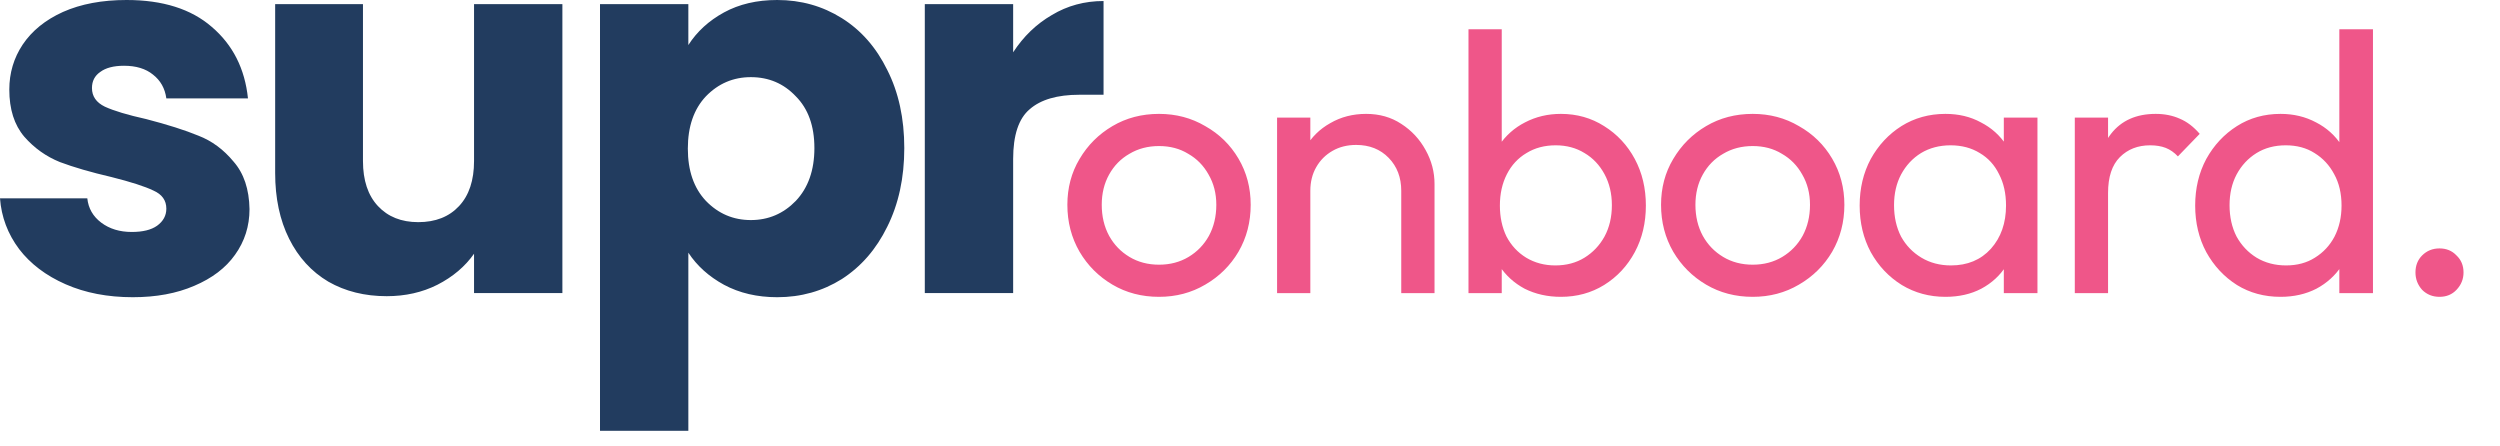 <svg width="112" height="20" viewBox="0 0 112 20" fill="none" xmlns="http://www.w3.org/2000/svg">
<path d="M5.948 13.315C4.822 13.315 3.819 13.122 2.939 12.735C2.06 12.349 1.365 11.823 0.856 11.158C0.347 10.477 0.062 9.72 0 8.884H3.911C3.958 9.333 4.166 9.696 4.536 9.975C4.907 10.253 5.362 10.392 5.902 10.392C6.395 10.392 6.773 10.3 7.036 10.114C7.313 9.913 7.452 9.658 7.452 9.348C7.452 8.977 7.259 8.707 6.874 8.537C6.488 8.351 5.863 8.15 4.999 7.933C4.073 7.717 3.302 7.493 2.685 7.261C2.068 7.013 1.535 6.634 1.088 6.124C0.64 5.598 0.417 4.895 0.417 4.013C0.417 3.271 0.617 2.598 1.018 1.995C1.435 1.376 2.037 0.889 2.824 0.534C3.626 0.178 4.575 0 5.67 0C7.29 0 8.563 0.402 9.489 1.206C10.43 2.01 10.97 3.077 11.109 4.407H7.452C7.391 3.959 7.19 3.603 6.851 3.34C6.527 3.077 6.095 2.946 5.555 2.946C5.092 2.946 4.737 3.039 4.49 3.224C4.243 3.395 4.12 3.634 4.12 3.944C4.12 4.315 4.313 4.593 4.698 4.779C5.099 4.964 5.717 5.15 6.55 5.335C7.506 5.583 8.286 5.83 8.887 6.078C9.489 6.31 10.014 6.696 10.461 7.237C10.924 7.763 11.163 8.475 11.178 9.372C11.178 10.129 10.962 10.81 10.53 11.413C10.114 12.001 9.504 12.465 8.702 12.805C7.915 13.145 6.997 13.315 5.948 13.315ZM25.195 0.186V13.13H21.237V11.367C20.836 11.939 20.288 12.403 19.594 12.758C18.915 13.099 18.159 13.269 17.326 13.269C16.338 13.269 15.467 13.052 14.711 12.619C13.955 12.171 13.368 11.529 12.952 10.694C12.535 9.859 12.327 8.877 12.327 7.748V0.186H16.261V7.214C16.261 8.08 16.485 8.753 16.932 9.232C17.38 9.712 17.982 9.952 18.738 9.952C19.509 9.952 20.119 9.712 20.566 9.232C21.014 8.753 21.237 8.08 21.237 7.214V0.186H25.195ZM30.838 2.018C31.224 1.415 31.756 0.928 32.435 0.557C33.114 0.186 33.908 0 34.819 0C35.883 0 36.848 0.271 37.712 0.812C38.576 1.353 39.255 2.126 39.748 3.132C40.258 4.137 40.512 5.304 40.512 6.634C40.512 7.964 40.258 9.14 39.748 10.16C39.255 11.166 38.576 11.947 37.712 12.503C36.848 13.044 35.883 13.315 34.819 13.315C33.924 13.315 33.129 13.13 32.435 12.758C31.756 12.387 31.224 11.908 30.838 11.32V19.3H26.88V0.186H30.838V2.018ZM36.485 6.634C36.485 5.645 36.207 4.871 35.652 4.315C35.112 3.743 34.441 3.456 33.638 3.456C32.851 3.456 32.18 3.743 31.625 4.315C31.085 4.887 30.815 5.668 30.815 6.658C30.815 7.647 31.085 8.428 31.625 9C32.18 9.573 32.851 9.859 33.638 9.859C34.425 9.859 35.096 9.573 35.652 9C36.207 8.413 36.485 7.624 36.485 6.634ZM45.389 2.343C45.852 1.632 46.43 1.075 47.124 0.673C47.819 0.255 48.59 0.046 49.439 0.046V4.245H48.351C47.364 4.245 46.623 4.462 46.129 4.895C45.636 5.312 45.389 6.054 45.389 7.122V13.13H41.431V0.186H45.389V2.343Z" fill="#223C5F"/>
<path d="M51.924 13.298C51.151 13.298 50.456 13.116 49.838 12.752C49.22 12.388 48.728 11.896 48.364 11.278C48 10.649 47.818 9.948 47.818 9.175C47.818 8.414 48 7.729 48.364 7.122C48.728 6.504 49.22 6.013 49.838 5.649C50.456 5.284 51.151 5.102 51.924 5.102C52.686 5.102 53.376 5.284 53.994 5.649C54.623 6.002 55.12 6.488 55.484 7.106C55.849 7.724 56.031 8.414 56.031 9.175C56.031 9.948 55.849 10.649 55.484 11.278C55.12 11.896 54.623 12.388 53.994 12.752C53.376 13.116 52.686 13.298 51.924 13.298ZM51.924 11.858C52.421 11.858 52.862 11.742 53.249 11.51C53.635 11.278 53.939 10.964 54.16 10.566C54.38 10.158 54.491 9.694 54.491 9.175C54.491 8.668 54.375 8.215 54.143 7.818C53.922 7.42 53.619 7.111 53.232 6.89C52.857 6.659 52.421 6.543 51.924 6.543C51.428 6.543 50.986 6.659 50.6 6.89C50.213 7.111 49.91 7.42 49.689 7.818C49.468 8.215 49.358 8.668 49.358 9.175C49.358 9.694 49.468 10.158 49.689 10.566C49.91 10.964 50.213 11.278 50.6 11.51C50.986 11.742 51.428 11.858 51.924 11.858ZM62.776 13.133V8.546C62.776 7.95 62.589 7.459 62.214 7.073C61.838 6.686 61.352 6.493 60.756 6.493C60.359 6.493 60.006 6.581 59.697 6.758C59.388 6.935 59.145 7.177 58.968 7.487C58.791 7.796 58.703 8.149 58.703 8.546L58.09 8.199C58.09 7.602 58.223 7.073 58.488 6.609C58.753 6.145 59.123 5.781 59.597 5.516C60.072 5.24 60.607 5.102 61.203 5.102C61.8 5.102 62.324 5.251 62.776 5.549C63.24 5.847 63.604 6.239 63.869 6.725C64.134 7.2 64.267 7.707 64.267 8.248V13.133H62.776ZM57.213 13.133V5.268H58.703V13.133H57.213ZM69.927 13.298C69.331 13.298 68.79 13.177 68.304 12.934C67.83 12.68 67.449 12.332 67.162 11.891C66.875 11.449 66.715 10.947 66.682 10.384V8.016C66.715 7.442 66.875 6.94 67.162 6.51C67.46 6.068 67.846 5.726 68.321 5.483C68.807 5.229 69.342 5.102 69.927 5.102C70.645 5.102 71.29 5.284 71.864 5.649C72.449 6.013 72.907 6.504 73.239 7.122C73.57 7.74 73.735 8.436 73.735 9.209C73.735 9.981 73.57 10.677 73.239 11.295C72.907 11.913 72.449 12.404 71.864 12.768C71.29 13.122 70.645 13.298 69.927 13.298ZM65.788 13.133V1.31H67.278V7.188L66.996 9.093L67.278 11.013V13.133H65.788ZM69.679 11.891C70.175 11.891 70.612 11.775 70.987 11.543C71.362 11.311 71.66 10.997 71.881 10.599C72.102 10.191 72.212 9.722 72.212 9.192C72.212 8.673 72.102 8.21 71.881 7.801C71.66 7.393 71.362 7.078 70.987 6.857C70.612 6.625 70.181 6.51 69.695 6.51C69.198 6.51 68.763 6.625 68.387 6.857C68.012 7.078 67.719 7.393 67.51 7.801C67.3 8.21 67.195 8.679 67.195 9.209C67.195 9.727 67.294 10.191 67.493 10.599C67.703 10.997 67.995 11.311 68.371 11.543C68.757 11.775 69.193 11.891 69.679 11.891ZM78.521 13.298C77.749 13.298 77.053 13.116 76.435 12.752C75.817 12.388 75.326 11.896 74.961 11.278C74.597 10.649 74.415 9.948 74.415 9.175C74.415 8.414 74.597 7.729 74.961 7.122C75.326 6.504 75.817 6.013 76.435 5.649C77.053 5.284 77.749 5.102 78.521 5.102C79.283 5.102 79.973 5.284 80.591 5.649C81.22 6.002 81.717 6.488 82.081 7.106C82.445 7.724 82.628 8.414 82.628 9.175C82.628 9.948 82.445 10.649 82.081 11.278C81.717 11.896 81.22 12.388 80.591 12.752C79.973 13.116 79.283 13.298 78.521 13.298ZM78.521 11.858C79.018 11.858 79.46 11.742 79.846 11.51C80.232 11.278 80.536 10.964 80.757 10.566C80.977 10.158 81.088 9.694 81.088 9.175C81.088 8.668 80.972 8.215 80.74 7.818C80.519 7.42 80.216 7.111 79.829 6.89C79.454 6.659 79.018 6.543 78.521 6.543C78.025 6.543 77.583 6.659 77.197 6.89C76.81 7.111 76.507 7.42 76.286 7.818C76.065 8.215 75.955 8.668 75.955 9.175C75.955 9.694 76.065 10.158 76.286 10.566C76.507 10.964 76.81 11.278 77.197 11.51C77.583 11.742 78.025 11.858 78.521 11.858ZM87.155 13.298C86.437 13.298 85.786 13.122 85.201 12.768C84.616 12.404 84.152 11.913 83.81 11.295C83.479 10.677 83.313 9.981 83.313 9.209C83.313 8.436 83.479 7.74 83.81 7.122C84.152 6.504 84.61 6.013 85.184 5.649C85.769 5.284 86.426 5.102 87.155 5.102C87.751 5.102 88.281 5.229 88.744 5.483C89.219 5.726 89.6 6.068 89.887 6.51C90.174 6.94 90.334 7.442 90.367 8.016V10.384C90.334 10.947 90.174 11.449 89.887 11.891C89.611 12.332 89.236 12.68 88.761 12.934C88.297 13.177 87.762 13.298 87.155 13.298ZM87.403 11.891C88.143 11.891 88.739 11.643 89.191 11.146C89.644 10.638 89.87 9.992 89.87 9.209C89.87 8.668 89.765 8.199 89.556 7.801C89.357 7.393 89.07 7.078 88.695 6.857C88.319 6.625 87.883 6.51 87.386 6.51C86.89 6.51 86.448 6.625 86.062 6.857C85.687 7.089 85.388 7.409 85.168 7.818C84.958 8.215 84.853 8.673 84.853 9.192C84.853 9.722 84.958 10.191 85.168 10.599C85.388 10.997 85.692 11.311 86.078 11.543C86.465 11.775 86.906 11.891 87.403 11.891ZM89.771 13.133V11.013L90.052 9.093L89.771 7.188V5.268H91.278V13.133H89.771ZM92.951 13.133V5.268H94.441V13.133H92.951ZM94.441 8.646L93.878 8.397C93.878 7.393 94.11 6.592 94.573 5.996C95.037 5.4 95.705 5.102 96.577 5.102C96.974 5.102 97.333 5.174 97.653 5.317C97.973 5.45 98.271 5.676 98.547 5.996L97.57 7.006C97.405 6.83 97.222 6.703 97.024 6.625C96.825 6.548 96.593 6.51 96.328 6.51C95.776 6.51 95.324 6.686 94.971 7.039C94.617 7.393 94.441 7.928 94.441 8.646ZM102.169 13.298C101.441 13.298 100.789 13.122 100.215 12.768C99.641 12.404 99.183 11.913 98.841 11.295C98.51 10.677 98.344 9.981 98.344 9.209C98.344 8.436 98.51 7.74 98.841 7.122C99.183 6.504 99.641 6.013 100.215 5.649C100.789 5.284 101.441 5.102 102.169 5.102C102.754 5.102 103.284 5.229 103.759 5.483C104.233 5.726 104.614 6.068 104.901 6.51C105.199 6.94 105.365 7.442 105.398 8.016V10.384C105.365 10.947 105.205 11.449 104.918 11.891C104.631 12.332 104.25 12.68 103.775 12.934C103.301 13.177 102.765 13.298 102.169 13.298ZM102.417 11.891C102.914 11.891 103.345 11.775 103.709 11.543C104.084 11.311 104.377 10.997 104.587 10.599C104.796 10.191 104.901 9.727 104.901 9.209C104.901 8.668 104.791 8.199 104.57 7.801C104.36 7.404 104.068 7.089 103.692 6.857C103.328 6.625 102.898 6.51 102.401 6.51C101.904 6.51 101.468 6.625 101.093 6.857C100.718 7.089 100.419 7.409 100.199 7.818C99.989 8.215 99.884 8.673 99.884 9.192C99.884 9.722 99.989 10.191 100.199 10.599C100.419 10.997 100.718 11.311 101.093 11.543C101.479 11.775 101.921 11.891 102.417 11.891ZM106.309 13.133H104.802V11.013L105.083 9.093L104.802 7.188V1.31H106.309V13.133ZM109.29 13.298C108.98 13.298 108.721 13.194 108.511 12.984C108.313 12.763 108.213 12.504 108.213 12.206C108.213 11.896 108.313 11.643 108.511 11.444C108.721 11.234 108.98 11.129 109.29 11.129C109.599 11.129 109.853 11.234 110.051 11.444C110.261 11.643 110.366 11.896 110.366 12.206C110.366 12.504 110.261 12.763 110.051 12.984C109.853 13.194 109.599 13.298 109.29 13.298Z" fill="#EF5689"/>
</svg>
